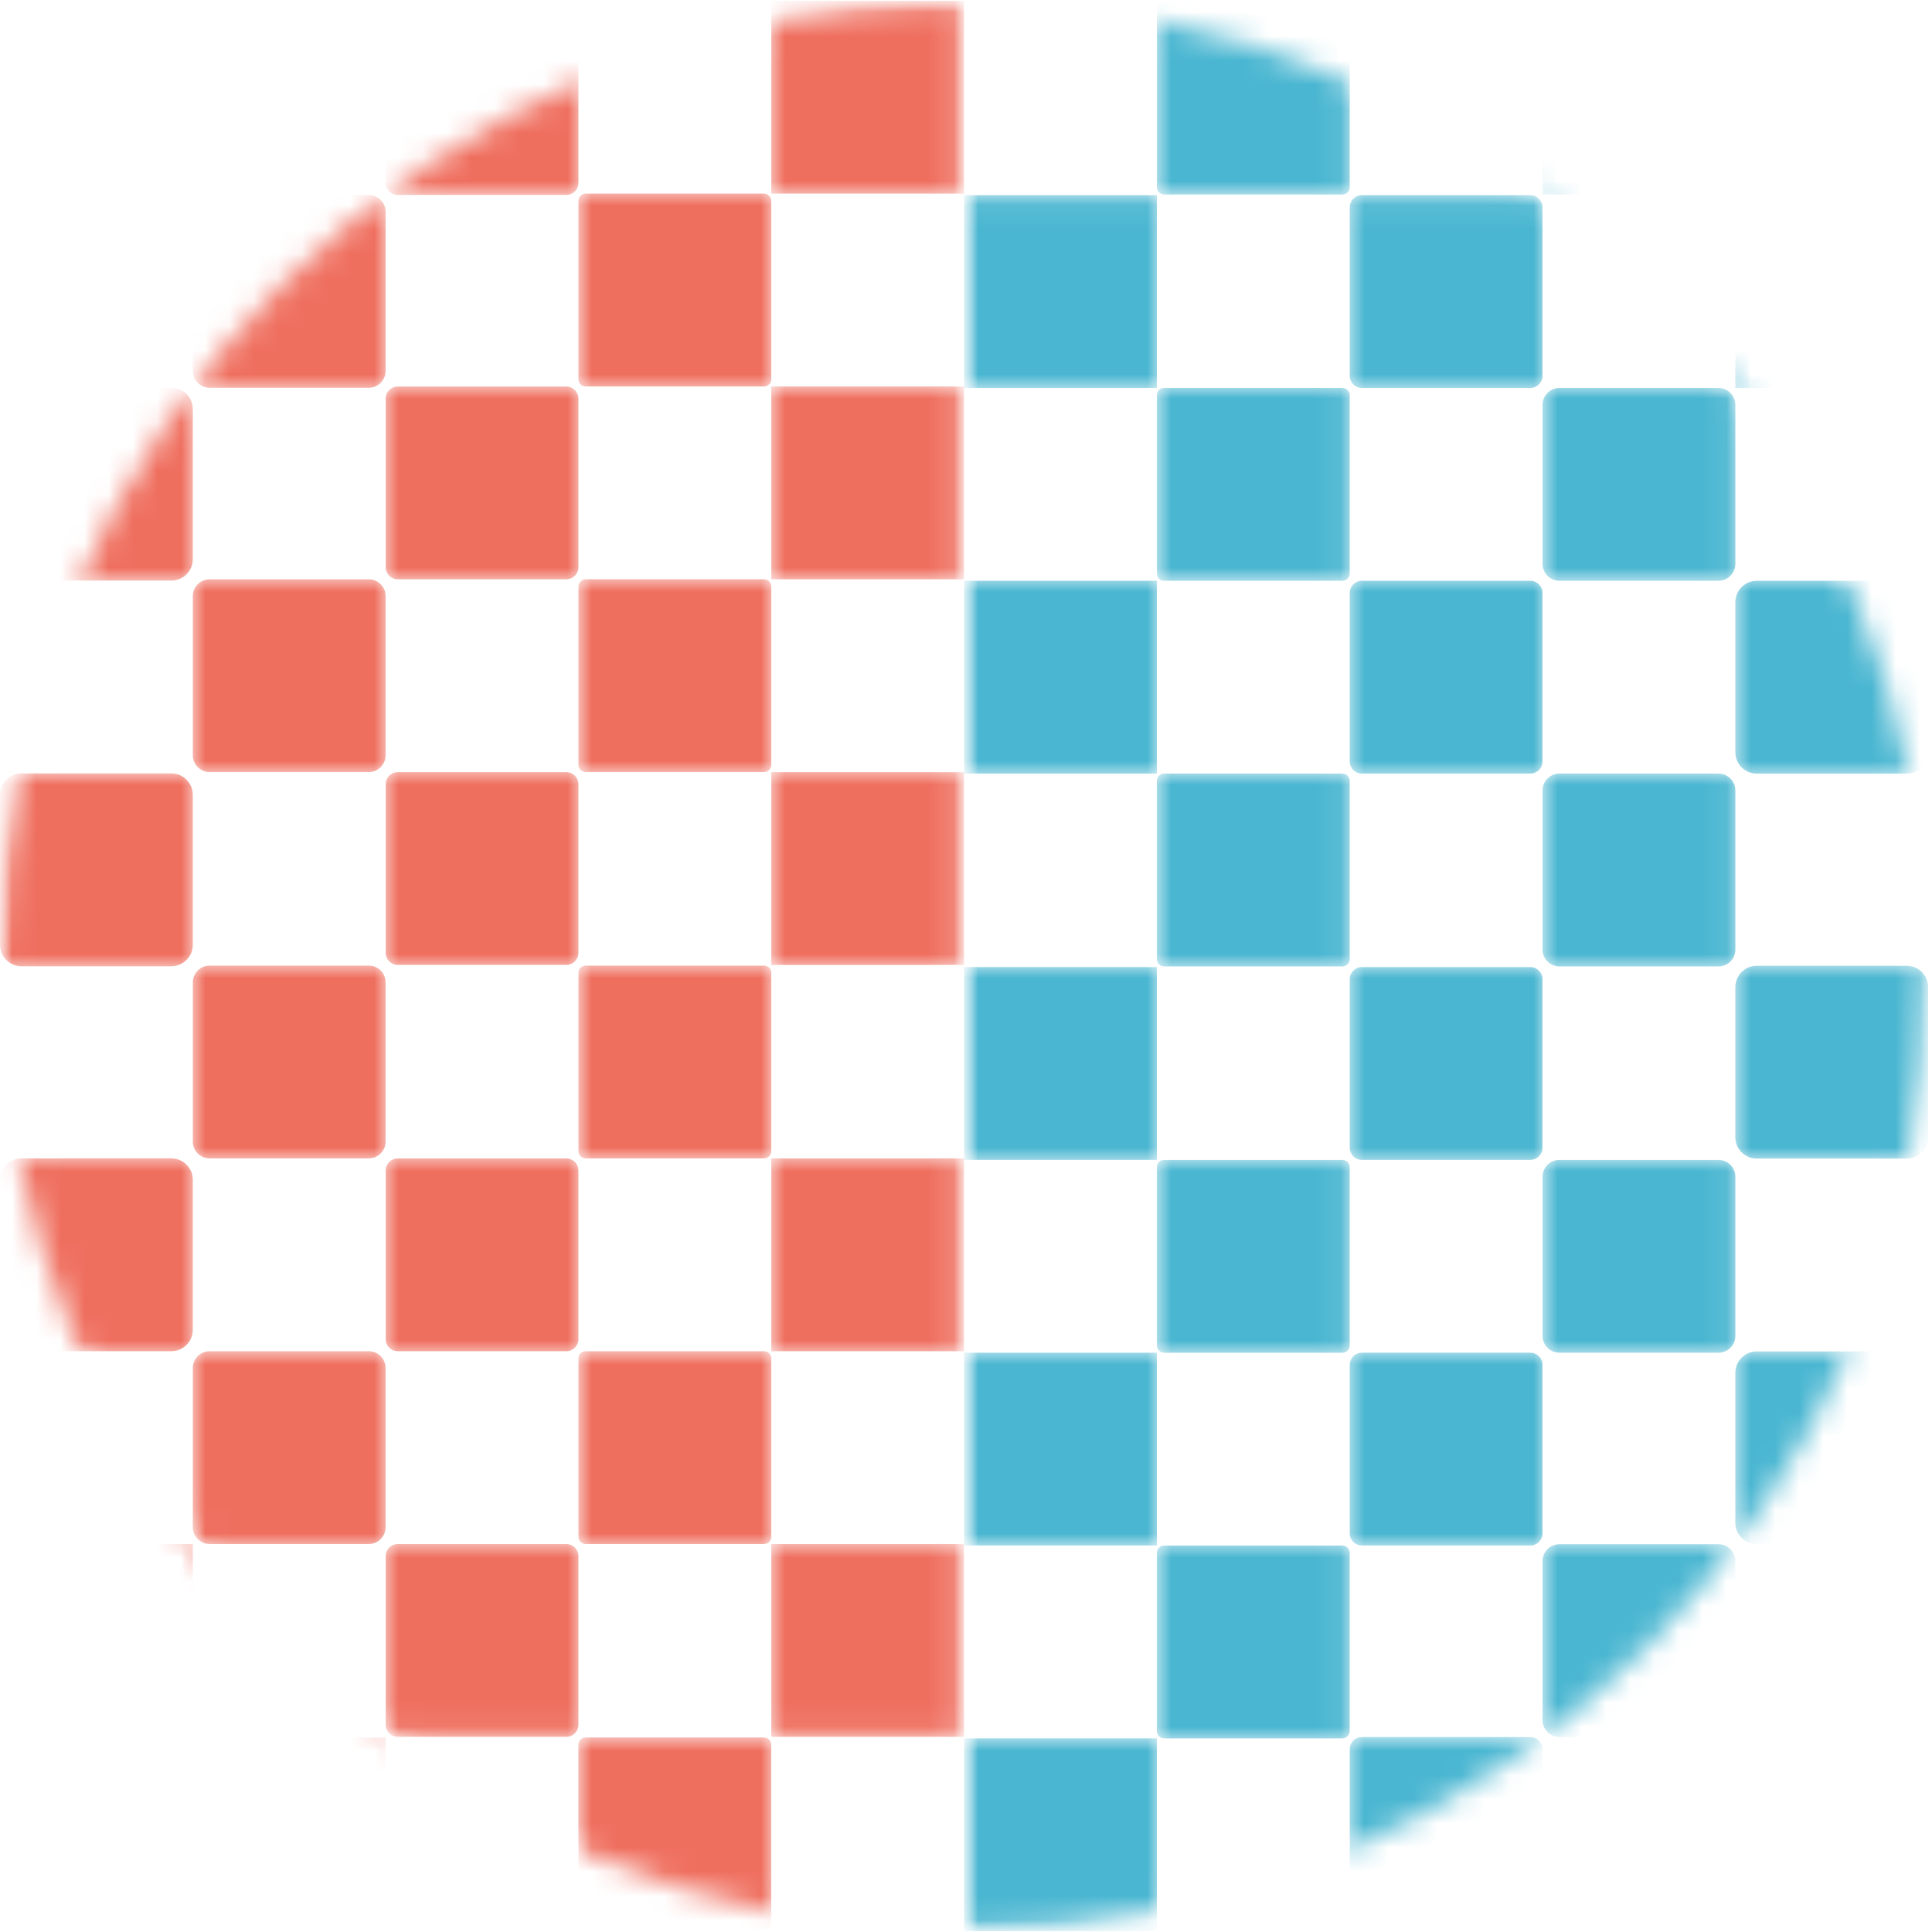 <svg width="80" height="80" viewBox="0 0 80 80" fill="none" xmlns="http://www.w3.org/2000/svg">
<mask id="mask0_492_529" style="mask-type:alpha" maskUnits="userSpaceOnUse" x="39" y="23" width="9" height="10">
<path d="M39.921 23.921H48V32.158H39.921V23.921Z" fill="white"/>
</mask>
<g mask="url(#mask0_492_529)">
<mask id="mask1_492_529" style="mask-type:alpha" maskUnits="userSpaceOnUse" x="39" y="0" width="41" height="80">
<path d="M39.921 79.911C61.969 79.911 79.842 62.039 79.842 39.99C79.842 17.942 61.969 0.07 39.921 0.07V79.911Z" fill="white"/>
</mask>
<g mask="url(#mask1_492_529)">
<path d="M39.921 24.049H47.905V32.033H39.921V24.049Z" fill="#4AB6D1"/>
</g>
</g>
<mask id="mask2_492_529" style="mask-type:alpha" maskUnits="userSpaceOnUse" x="39" y="8" width="9" height="9">
<path d="M39.921 8.079H48V16.158H39.921V8.079Z" fill="white"/>
</mask>
<g mask="url(#mask2_492_529)">
<mask id="mask3_492_529" style="mask-type:alpha" maskUnits="userSpaceOnUse" x="39" y="0" width="41" height="80">
<path d="M39.921 79.911C61.969 79.911 79.842 62.039 79.842 39.99C79.842 17.942 61.969 0.07 39.921 0.07V79.911Z" fill="white"/>
</mask>
<g mask="url(#mask3_492_529)">
<path d="M39.921 8.081H47.905V16.065H39.921V8.081Z" fill="#4AB6D1"/>
</g>
</g>
<mask id="mask4_492_529" style="mask-type:alpha" maskUnits="userSpaceOnUse" x="47" y="0" width="9" height="9">
<path d="M47.842 0H55.921V8.079H47.842V0Z" fill="white"/>
</mask>
<g mask="url(#mask4_492_529)">
<mask id="mask5_492_529" style="mask-type:alpha" maskUnits="userSpaceOnUse" x="39" y="0" width="41" height="80">
<path d="M39.921 79.911C61.969 79.911 79.842 62.039 79.842 39.99C79.842 17.942 61.969 0.07 39.921 0.07V79.911Z" fill="white"/>
</mask>
<g mask="url(#mask5_492_529)">
<path d="M55.587 0.069H48.207C48.04 0.069 47.905 0.205 47.905 0.372V7.752C47.905 7.919 48.04 8.055 48.208 8.055H55.588C55.755 8.055 55.89 7.92 55.89 7.752V0.372C55.89 0.205 55.755 0.069 55.587 0.069H55.587Z" fill="#4AB6D1"/>
</g>
</g>
<mask id="mask6_492_529" style="mask-type:alpha" maskUnits="userSpaceOnUse" x="47" y="16" width="9" height="9">
<path d="M47.842 16H55.921V24.079H47.842V16Z" fill="white"/>
</mask>
<g mask="url(#mask6_492_529)">
<mask id="mask7_492_529" style="mask-type:alpha" maskUnits="userSpaceOnUse" x="39" y="0" width="41" height="80">
<path d="M39.921 79.911C61.969 79.911 79.842 62.039 79.842 39.99C79.842 17.942 61.969 0.07 39.921 0.07V79.911Z" fill="white"/>
</mask>
<g mask="url(#mask7_492_529)">
<path d="M55.586 16.065H48.206C48.039 16.065 47.903 16.2 47.903 16.368V23.747C47.903 23.915 48.038 24.05 48.206 24.05H55.586C55.753 24.05 55.889 23.915 55.889 23.747V16.368C55.889 16.2 55.754 16.065 55.586 16.065Z" fill="#4AB6D1"/>
</g>
</g>
<mask id="mask8_492_529" style="mask-type:alpha" maskUnits="userSpaceOnUse" x="39" y="55" width="9" height="9">
<path d="M39.921 55.921H48V64H39.921V55.921Z" fill="white"/>
</mask>
<g mask="url(#mask8_492_529)">
<mask id="mask9_492_529" style="mask-type:alpha" maskUnits="userSpaceOnUse" x="39" y="0" width="41" height="80">
<path d="M39.921 79.911C61.969 79.911 79.842 62.039 79.842 39.99C79.842 17.942 61.969 0.07 39.921 0.07V79.911Z" fill="white"/>
</mask>
<g mask="url(#mask9_492_529)">
<path d="M39.921 56.013H47.905V63.996H39.921V56.013Z" fill="#4AB6D1"/>
</g>
</g>
<mask id="mask10_492_529" style="mask-type:alpha" maskUnits="userSpaceOnUse" x="39" y="39" width="9" height="10">
<path d="M39.921 39.921H48V48.158H39.921V39.921Z" fill="white"/>
</mask>
<g mask="url(#mask10_492_529)">
<mask id="mask11_492_529" style="mask-type:alpha" maskUnits="userSpaceOnUse" x="39" y="0" width="41" height="80">
<path d="M39.921 79.911C61.969 79.911 79.842 62.039 79.842 39.99C79.842 17.942 61.969 0.07 39.921 0.07V79.911Z" fill="white"/>
</mask>
<g mask="url(#mask11_492_529)">
<path d="M39.921 40.044H47.905V48.028H39.921V40.044Z" fill="#4AB6D1"/>
</g>
</g>
<mask id="mask12_492_529" style="mask-type:alpha" maskUnits="userSpaceOnUse" x="47" y="32" width="9" height="9">
<path d="M47.842 32H55.921V40.079H47.842V32Z" fill="white"/>
</mask>
<g mask="url(#mask12_492_529)">
<mask id="mask13_492_529" style="mask-type:alpha" maskUnits="userSpaceOnUse" x="39" y="0" width="41" height="80">
<path d="M39.921 79.911C61.969 79.911 79.842 62.039 79.842 39.99C79.842 17.942 61.969 0.07 39.921 0.07V79.911Z" fill="white"/>
</mask>
<g mask="url(#mask13_492_529)">
<path d="M55.586 32.033H48.206C48.039 32.033 47.903 32.168 47.903 32.336V39.716C47.903 39.883 48.038 40.018 48.206 40.018H55.586C55.753 40.018 55.889 39.884 55.889 39.716V32.336C55.889 32.168 55.754 32.033 55.586 32.033Z" fill="#4AB6D1"/>
</g>
</g>
<mask id="mask14_492_529" style="mask-type:alpha" maskUnits="userSpaceOnUse" x="47" y="48" width="9" height="9">
<path d="M47.842 48H55.921V56.079H47.842V48Z" fill="white"/>
</mask>
<g mask="url(#mask14_492_529)">
<mask id="mask15_492_529" style="mask-type:alpha" maskUnits="userSpaceOnUse" x="39" y="0" width="41" height="80">
<path d="M39.921 79.911C61.969 79.911 79.842 62.039 79.842 39.99C79.842 17.942 61.969 0.07 39.921 0.07V79.911Z" fill="white"/>
</mask>
<g mask="url(#mask15_492_529)">
<path d="M55.586 48.029H48.206C48.039 48.029 47.903 48.163 47.903 48.331V55.711C47.903 55.878 48.038 56.014 48.206 56.014H55.586C55.753 56.014 55.889 55.879 55.889 55.711V48.331C55.889 48.163 55.754 48.029 55.586 48.029Z" fill="#4AB6D1"/>
</g>
</g>
<mask id="mask16_492_529" style="mask-type:alpha" maskUnits="userSpaceOnUse" x="39" y="71" width="9" height="9">
<path d="M39.921 71.921H48V80H39.921V71.921Z" fill="white"/>
</mask>
<g mask="url(#mask16_492_529)">
<mask id="mask17_492_529" style="mask-type:alpha" maskUnits="userSpaceOnUse" x="39" y="0" width="41" height="80">
<path d="M39.921 79.911C61.969 79.911 79.842 62.039 79.842 39.99C79.842 17.942 61.969 0.07 39.921 0.07V79.911Z" fill="white"/>
</mask>
<g mask="url(#mask17_492_529)">
<path d="M39.921 71.981H47.905V79.965H39.921V71.981Z" fill="#4AB6D1"/>
</g>
</g>
<mask id="mask18_492_529" style="mask-type:alpha" maskUnits="userSpaceOnUse" x="47" y="63" width="9" height="10">
<path d="M47.842 63.842H55.921V72.079H47.842V63.842Z" fill="white"/>
</mask>
<g mask="url(#mask18_492_529)">
<mask id="mask19_492_529" style="mask-type:alpha" maskUnits="userSpaceOnUse" x="39" y="0" width="41" height="80">
<path d="M39.921 79.911C61.969 79.911 79.842 62.039 79.842 39.99C79.842 17.942 61.969 0.07 39.921 0.07V79.911Z" fill="white"/>
</mask>
<g mask="url(#mask19_492_529)">
<path d="M55.586 63.997H48.206C48.039 63.997 47.903 64.132 47.903 64.299V71.679C47.903 71.847 48.038 71.982 48.206 71.982H55.586C55.753 71.982 55.889 71.847 55.889 71.679V64.299C55.889 64.132 55.754 63.997 55.586 63.997Z" fill="#4AB6D1"/>
</g>
</g>
<mask id="mask20_492_529" style="mask-type:alpha" maskUnits="userSpaceOnUse" x="55" y="23" width="9" height="10">
<path d="M55.762 23.921H63.999V32.158H55.762V23.921Z" fill="white"/>
</mask>
<g mask="url(#mask20_492_529)">
<mask id="mask21_492_529" style="mask-type:alpha" maskUnits="userSpaceOnUse" x="39" y="0" width="41" height="80">
<path d="M39.92 79.911C61.968 79.911 79.841 62.039 79.841 39.99C79.841 17.942 61.968 0.07 39.92 0.07V79.911Z" fill="white"/>
</mask>
<g mask="url(#mask21_492_529)">
<path d="M63.37 24.049H56.391C56.113 24.049 55.889 24.274 55.889 24.551V31.53C55.889 31.808 56.114 32.032 56.391 32.032H63.37C63.647 32.032 63.871 31.807 63.871 31.53V24.551C63.871 24.274 63.646 24.049 63.37 24.049Z" fill="#4AB6D1"/>
</g>
</g>
<mask id="mask22_492_529" style="mask-type:alpha" maskUnits="userSpaceOnUse" x="55" y="8" width="9" height="9">
<path d="M55.762 8.079H63.999V16.158H55.762V8.079Z" fill="white"/>
</mask>
<g mask="url(#mask22_492_529)">
<mask id="mask23_492_529" style="mask-type:alpha" maskUnits="userSpaceOnUse" x="39" y="0" width="41" height="80">
<path d="M39.92 79.911C61.968 79.911 79.841 62.039 79.841 39.99C79.841 17.942 61.968 0.07 39.92 0.07V79.911Z" fill="white"/>
</mask>
<g mask="url(#mask23_492_529)">
<path d="M63.37 8.081H56.391C56.113 8.081 55.889 8.306 55.889 8.583V15.562C55.889 15.84 56.114 16.064 56.391 16.064H63.37C63.647 16.064 63.871 15.839 63.871 15.562V8.583C63.871 8.305 63.646 8.081 63.37 8.081Z" fill="#4AB6D1"/>
</g>
</g>
<mask id="mask24_492_529" style="mask-type:alpha" maskUnits="userSpaceOnUse" x="63" y="16" width="9" height="9">
<path d="M63.842 16H71.921V24.079H63.842V16Z" fill="white"/>
</mask>
<g mask="url(#mask24_492_529)">
<mask id="mask25_492_529" style="mask-type:alpha" maskUnits="userSpaceOnUse" x="39" y="0" width="41" height="80">
<path d="M39.921 79.911C61.969 79.911 79.842 62.039 79.842 39.99C79.842 17.942 61.969 0.07 39.921 0.07V79.911Z" fill="white"/>
</mask>
<g mask="url(#mask25_492_529)">
<path d="M71.158 16.065H64.572C64.186 16.065 63.873 16.378 63.873 16.764V23.35C63.873 23.736 64.186 24.049 64.572 24.049H71.158C71.544 24.049 71.858 23.736 71.858 23.35V16.764C71.858 16.378 71.544 16.065 71.158 16.065Z" fill="#4AB6D1"/>
</g>
</g>
<mask id="mask26_492_529" style="mask-type:alpha" maskUnits="userSpaceOnUse" x="71" y="23" width="9" height="10">
<path d="M71.762 23.921H79.841V32.158H71.762V23.921Z" fill="white"/>
</mask>
<g mask="url(#mask26_492_529)">
<mask id="mask27_492_529" style="mask-type:alpha" maskUnits="userSpaceOnUse" x="39" y="0" width="41" height="80">
<path d="M39.92 79.911C61.968 79.911 79.841 62.039 79.841 39.99C79.841 17.942 61.968 0.07 39.92 0.07V79.911Z" fill="white"/>
</mask>
<g mask="url(#mask27_492_529)">
<path d="M78.954 24.049H72.744C72.254 24.049 71.856 24.446 71.856 24.936V31.146C71.856 31.636 72.254 32.034 72.744 32.034H78.954C79.443 32.034 79.841 31.636 79.841 31.146V24.936C79.841 24.446 79.444 24.049 78.954 24.049V24.049Z" fill="#4AB6D1"/>
</g>
</g>
<mask id="mask28_492_529" style="mask-type:alpha" maskUnits="userSpaceOnUse" x="71" y="8" width="9" height="9">
<path d="M71.762 8.079H79.841V16.158H71.762V8.079Z" fill="white"/>
</mask>
<g mask="url(#mask28_492_529)">
<mask id="mask29_492_529" style="mask-type:alpha" maskUnits="userSpaceOnUse" x="39" y="0" width="41" height="80">
<path d="M39.92 79.911C61.968 79.911 79.841 62.039 79.841 39.99C79.841 17.942 61.968 0.07 39.92 0.07V79.911Z" fill="white"/>
</mask>
<g mask="url(#mask29_492_529)">
<path d="M71.856 8.081H79.84V16.065H71.856V8.081Z" fill="#4AB6D1"/>
</g>
</g>
<mask id="mask30_492_529" style="mask-type:alpha" maskUnits="userSpaceOnUse" x="63" y="0" width="9" height="9">
<path d="M63.842 0H71.921V8.079H63.842V0Z" fill="white"/>
</mask>
<g mask="url(#mask30_492_529)">
<mask id="mask31_492_529" style="mask-type:alpha" maskUnits="userSpaceOnUse" x="39" y="0" width="41" height="80">
<path d="M39.921 79.911C61.969 79.911 79.842 62.039 79.842 39.99C79.842 17.942 61.969 0.07 39.921 0.07V79.911Z" fill="white"/>
</mask>
<g mask="url(#mask31_492_529)">
<path d="M63.873 0.069H71.857V8.053H63.873V0.069Z" fill="#4AB6D1"/>
</g>
</g>
<mask id="mask32_492_529" style="mask-type:alpha" maskUnits="userSpaceOnUse" x="55" y="55" width="9" height="9">
<path d="M55.762 55.921H63.999V64H55.762V55.921Z" fill="white"/>
</mask>
<g mask="url(#mask32_492_529)">
<mask id="mask33_492_529" style="mask-type:alpha" maskUnits="userSpaceOnUse" x="39" y="0" width="41" height="80">
<path d="M39.92 79.911C61.968 79.911 79.841 62.039 79.841 39.99C79.841 17.942 61.968 0.07 39.92 0.07V79.911Z" fill="white"/>
</mask>
<g mask="url(#mask33_492_529)">
<path d="M63.37 56.013H56.391C56.113 56.013 55.889 56.238 55.889 56.514V63.494C55.889 63.771 56.114 63.995 56.391 63.995H63.37C63.647 63.995 63.871 63.77 63.871 63.494V56.514C63.871 56.238 63.646 56.013 63.37 56.013Z" fill="#4AB6D1"/>
</g>
</g>
<mask id="mask34_492_529" style="mask-type:alpha" maskUnits="userSpaceOnUse" x="55" y="39" width="9" height="10">
<path d="M55.762 39.921H63.999V48.158H55.762V39.921Z" fill="white"/>
</mask>
<g mask="url(#mask34_492_529)">
<mask id="mask35_492_529" style="mask-type:alpha" maskUnits="userSpaceOnUse" x="39" y="0" width="41" height="80">
<path d="M39.92 79.911C61.968 79.911 79.841 62.039 79.841 39.99C79.841 17.942 61.968 0.07 39.92 0.07V79.911Z" fill="white"/>
</mask>
<g mask="url(#mask35_492_529)">
<path d="M63.37 40.044H56.391C56.113 40.044 55.889 40.27 55.889 40.546V47.525C55.889 47.803 56.114 48.027 56.391 48.027H63.37C63.647 48.027 63.871 47.802 63.871 47.525V40.546C63.871 40.27 63.646 40.044 63.37 40.044Z" fill="#4AB6D1"/>
</g>
</g>
<mask id="mask36_492_529" style="mask-type:alpha" maskUnits="userSpaceOnUse" x="63" y="32" width="9" height="9">
<path d="M63.842 32H71.921V40.079H63.842V32Z" fill="white"/>
</mask>
<g mask="url(#mask36_492_529)">
<mask id="mask37_492_529" style="mask-type:alpha" maskUnits="userSpaceOnUse" x="39" y="0" width="41" height="80">
<path d="M39.921 79.911C61.969 79.911 79.842 62.039 79.842 39.99C79.842 17.942 61.969 0.07 39.921 0.07V79.911Z" fill="white"/>
</mask>
<g mask="url(#mask37_492_529)">
<path d="M71.158 32.033H64.572C64.186 32.033 63.873 32.346 63.873 32.733V39.319C63.873 39.705 64.186 40.018 64.572 40.018H71.158C71.544 40.018 71.858 39.705 71.858 39.319V32.733C71.858 32.345 71.544 32.033 71.158 32.033Z" fill="#4AB6D1"/>
</g>
</g>
<mask id="mask38_492_529" style="mask-type:alpha" maskUnits="userSpaceOnUse" x="63" y="48" width="9" height="9">
<path d="M63.842 48H71.921V56.079H63.842V48Z" fill="white"/>
</mask>
<g mask="url(#mask38_492_529)">
<mask id="mask39_492_529" style="mask-type:alpha" maskUnits="userSpaceOnUse" x="39" y="0" width="41" height="80">
<path d="M39.921 79.911C61.969 79.911 79.842 62.039 79.842 39.99C79.842 17.942 61.969 0.07 39.921 0.07V79.911Z" fill="white"/>
</mask>
<g mask="url(#mask39_492_529)">
<path d="M71.158 48.029H64.572C64.186 48.029 63.873 48.342 63.873 48.728V55.314C63.873 55.7 64.186 56.013 64.572 56.013H71.158C71.544 56.013 71.858 55.7 71.858 55.314V48.728C71.858 48.342 71.544 48.029 71.158 48.029Z" fill="#4AB6D1"/>
</g>
</g>
<mask id="mask40_492_529" style="mask-type:alpha" maskUnits="userSpaceOnUse" x="55" y="71" width="9" height="9">
<path d="M55.762 71.921H63.999V80H55.762V71.921Z" fill="white"/>
</mask>
<g mask="url(#mask40_492_529)">
<mask id="mask41_492_529" style="mask-type:alpha" maskUnits="userSpaceOnUse" x="39" y="0" width="41" height="80">
<path d="M39.92 79.911C61.968 79.911 79.841 62.039 79.841 39.99C79.841 17.942 61.968 0.07 39.92 0.07V79.911Z" fill="white"/>
</mask>
<g mask="url(#mask41_492_529)">
<path d="M63.37 71.927H56.391C56.113 71.927 55.889 72.152 55.889 72.429V79.408C55.889 79.686 56.114 79.91 56.391 79.91H63.37C63.647 79.91 63.871 79.685 63.871 79.408V72.429C63.871 72.153 63.646 71.927 63.37 71.927Z" fill="#4AB6D1"/>
</g>
</g>
<mask id="mask42_492_529" style="mask-type:alpha" maskUnits="userSpaceOnUse" x="63" y="63" width="9" height="10">
<path d="M63.842 63.842H71.921V72.079H63.842V63.842Z" fill="white"/>
</mask>
<g mask="url(#mask42_492_529)">
<mask id="mask43_492_529" style="mask-type:alpha" maskUnits="userSpaceOnUse" x="39" y="0" width="41" height="80">
<path d="M39.921 79.911C61.969 79.911 79.842 62.039 79.842 39.99C79.842 17.942 61.969 0.07 39.921 0.07V79.911Z" fill="white"/>
</mask>
<g mask="url(#mask43_492_529)">
<path d="M71.158 63.943H64.572C64.186 63.943 63.873 64.256 63.873 64.642V71.228C63.873 71.614 64.186 71.927 64.572 71.927H71.158C71.544 71.927 71.858 71.614 71.858 71.228V64.642C71.858 64.256 71.544 63.943 71.158 63.943Z" fill="#4AB6D1"/>
</g>
</g>
<mask id="mask44_492_529" style="mask-type:alpha" maskUnits="userSpaceOnUse" x="71" y="8" width="9" height="9">
<path d="M71.762 8.079H79.841V16.158H71.762V8.079Z" fill="white"/>
</mask>
<g mask="url(#mask44_492_529)">
<mask id="mask45_492_529" style="mask-type:alpha" maskUnits="userSpaceOnUse" x="39" y="0" width="41" height="80">
<path d="M39.92 79.911C61.968 79.911 79.841 62.039 79.841 39.99C79.841 17.942 61.968 0.07 39.92 0.07V79.911Z" fill="white"/>
</mask>
<g mask="url(#mask45_492_529)">
<path d="M71.856 8.081H79.84V16.065H71.856V8.081Z" fill="#4AB6D1"/>
</g>
</g>
<mask id="mask46_492_529" style="mask-type:alpha" maskUnits="userSpaceOnUse" x="71" y="55" width="9" height="9">
<path d="M71.762 55.921H79.841V64H71.762V55.921Z" fill="white"/>
</mask>
<g mask="url(#mask46_492_529)">
<mask id="mask47_492_529" style="mask-type:alpha" maskUnits="userSpaceOnUse" x="39" y="0" width="41" height="80">
<path d="M39.92 79.911C61.968 79.911 79.841 62.039 79.841 39.99C79.841 17.942 61.968 0.07 39.92 0.07V79.911Z" fill="white"/>
</mask>
<g mask="url(#mask47_492_529)">
<path d="M78.954 55.959H72.744C72.254 55.959 71.856 56.356 71.856 56.846V63.056C71.856 63.545 72.254 63.943 72.744 63.943H78.954C79.443 63.943 79.841 63.546 79.841 63.056V56.846C79.841 56.356 79.444 55.959 78.954 55.959Z" fill="#4AB6D1"/>
</g>
</g>
<mask id="mask48_492_529" style="mask-type:alpha" maskUnits="userSpaceOnUse" x="71" y="39" width="9" height="9">
<path d="M71.762 39.921H79.841V48H71.762V39.921Z" fill="white"/>
</mask>
<g mask="url(#mask48_492_529)">
<mask id="mask49_492_529" style="mask-type:alpha" maskUnits="userSpaceOnUse" x="39" y="0" width="41" height="80">
<path d="M39.92 79.911C61.968 79.911 79.841 62.039 79.841 39.99C79.841 17.942 61.968 0.07 39.92 0.07V79.911Z" fill="white"/>
</mask>
<g mask="url(#mask49_492_529)">
<path d="M78.954 39.99H72.744C72.254 39.99 71.856 40.388 71.856 40.878V47.088C71.856 47.577 72.254 47.975 72.744 47.975H78.954C79.443 47.975 79.841 47.578 79.841 47.088V40.878C79.841 40.388 79.444 39.99 78.954 39.99Z" fill="#4AB6D1"/>
</g>
</g>
<mask id="mask50_492_529" style="mask-type:alpha" maskUnits="userSpaceOnUse" x="71" y="71" width="9" height="9">
<path d="M71.762 71.921H79.841V80H71.762V71.921Z" fill="white"/>
</mask>
<g mask="url(#mask50_492_529)">
<mask id="mask51_492_529" style="mask-type:alpha" maskUnits="userSpaceOnUse" x="39" y="0" width="41" height="80">
<path d="M39.92 79.911C61.968 79.911 79.841 62.039 79.841 39.99C79.841 17.942 61.968 0.07 39.92 0.07V79.911Z" fill="white"/>
</mask>
<g mask="url(#mask51_492_529)">
<path d="M71.856 71.981H79.84V79.965H71.856V71.981Z" fill="#4AB6D1"/>
</g>
</g>
<mask id="mask52_492_529" style="mask-type:alpha" maskUnits="userSpaceOnUse" x="31" y="47" width="9" height="10">
<path d="M39.92 56.079H31.841V47.842H39.92V56.079Z" fill="white"/>
</mask>
<g mask="url(#mask52_492_529)">
<mask id="mask53_492_529" style="mask-type:alpha" maskUnits="userSpaceOnUse" x="-1" y="0" width="41" height="80">
<path d="M39.92 0.089C17.872 0.089 -0.001 17.961 -0.001 40.01C-0.001 62.058 17.872 79.93 39.92 79.93L39.92 0.089Z" fill="white"/>
</mask>
<g mask="url(#mask53_492_529)">
<path d="M39.92 55.951H31.936V47.967H39.92V55.951Z" fill="#EF6F5F"/>
</g>
</g>
<mask id="mask54_492_529" style="mask-type:alpha" maskUnits="userSpaceOnUse" x="31" y="63" width="9" height="9">
<path d="M39.92 71.921H31.841V63.842H39.92V71.921Z" fill="white"/>
</mask>
<g mask="url(#mask54_492_529)">
<mask id="mask55_492_529" style="mask-type:alpha" maskUnits="userSpaceOnUse" x="-1" y="0" width="41" height="80">
<path d="M39.92 0.089C17.872 0.089 -0.001 17.961 -0.001 40.01C-0.001 62.058 17.872 79.93 39.92 79.93L39.92 0.089Z" fill="white"/>
</mask>
<g mask="url(#mask55_492_529)">
<path d="M39.92 71.919H31.936V63.935H39.92V71.919Z" fill="#EF6F5F"/>
</g>
</g>
<mask id="mask56_492_529" style="mask-type:alpha" maskUnits="userSpaceOnUse" x="23" y="71" width="9" height="9">
<path d="M31.999 80H23.92V71.921H31.999V80Z" fill="white"/>
</mask>
<g mask="url(#mask56_492_529)">
<mask id="mask57_492_529" style="mask-type:alpha" maskUnits="userSpaceOnUse" x="-1" y="0" width="41" height="80">
<path d="M39.92 0.089C17.872 0.089 -0.001 17.961 -0.001 40.01C-0.001 62.058 17.872 79.93 39.92 79.93L39.92 0.089Z" fill="white"/>
</mask>
<g mask="url(#mask57_492_529)">
<path d="M24.254 79.931H31.634C31.801 79.931 31.936 79.795 31.936 79.628V72.248C31.936 72.081 31.801 71.945 31.633 71.945H24.253C24.086 71.945 23.95 72.08 23.95 72.248V79.628C23.951 79.795 24.086 79.931 24.254 79.931H24.254Z" fill="#EF6F5F"/>
</g>
</g>
<mask id="mask58_492_529" style="mask-type:alpha" maskUnits="userSpaceOnUse" x="23" y="55" width="9" height="9">
<path d="M31.999 64H23.92V55.921H31.999V64Z" fill="white"/>
</mask>
<g mask="url(#mask58_492_529)">
<mask id="mask59_492_529" style="mask-type:alpha" maskUnits="userSpaceOnUse" x="-1" y="0" width="41" height="80">
<path d="M39.92 0.089C17.872 0.089 -0.001 17.961 -0.001 40.01C-0.001 62.058 17.872 79.93 39.92 79.93L39.92 0.089Z" fill="white"/>
</mask>
<g mask="url(#mask59_492_529)">
<path d="M24.255 63.935H31.635C31.802 63.935 31.938 63.8 31.938 63.633V56.252C31.938 56.085 31.803 55.95 31.635 55.95H24.255C24.088 55.95 23.952 56.085 23.952 56.252V63.633C23.952 63.8 24.087 63.935 24.255 63.935Z" fill="#EF6F5F"/>
</g>
</g>
<mask id="mask60_492_529" style="mask-type:alpha" maskUnits="userSpaceOnUse" x="31" y="16" width="9" height="9">
<path d="M39.92 24.079H31.841V16H39.92V24.079Z" fill="white"/>
</mask>
<g mask="url(#mask60_492_529)">
<mask id="mask61_492_529" style="mask-type:alpha" maskUnits="userSpaceOnUse" x="-1" y="0" width="41" height="80">
<path d="M39.92 0.089C17.872 0.089 -0.001 17.961 -0.001 40.01C-0.001 62.058 17.872 79.93 39.92 79.93L39.92 0.089Z" fill="white"/>
</mask>
<g mask="url(#mask61_492_529)">
<path d="M39.92 23.987H31.936V16.003H39.92V23.987Z" fill="#EF6F5F"/>
</g>
</g>
<mask id="mask62_492_529" style="mask-type:alpha" maskUnits="userSpaceOnUse" x="31" y="31" width="9" height="10">
<path d="M39.92 40.079H31.841V31.842H39.92V40.079Z" fill="white"/>
</mask>
<g mask="url(#mask62_492_529)">
<mask id="mask63_492_529" style="mask-type:alpha" maskUnits="userSpaceOnUse" x="-1" y="0" width="41" height="80">
<path d="M39.92 0.089C17.872 0.089 -0.001 17.961 -0.001 40.01C-0.001 62.058 17.872 79.93 39.92 79.93L39.92 0.089Z" fill="white"/>
</mask>
<g mask="url(#mask63_492_529)">
<path d="M39.92 39.956H31.936V31.972H39.92V39.956Z" fill="#EF6F5F"/>
</g>
</g>
<mask id="mask64_492_529" style="mask-type:alpha" maskUnits="userSpaceOnUse" x="23" y="39" width="9" height="9">
<path d="M31.999 48H23.92V39.921H31.999V48Z" fill="white"/>
</mask>
<g mask="url(#mask64_492_529)">
<mask id="mask65_492_529" style="mask-type:alpha" maskUnits="userSpaceOnUse" x="-1" y="0" width="41" height="80">
<path d="M39.92 0.089C17.872 0.089 -0.001 17.961 -0.001 40.01C-0.001 62.058 17.872 79.93 39.92 79.93L39.92 0.089Z" fill="white"/>
</mask>
<g mask="url(#mask65_492_529)">
<path d="M24.255 47.967H31.635C31.802 47.967 31.938 47.832 31.938 47.664V40.284C31.938 40.117 31.803 39.982 31.635 39.982H24.255C24.088 39.982 23.952 40.117 23.952 40.284V47.664C23.952 47.832 24.087 47.967 24.255 47.967Z" fill="#EF6F5F"/>
</g>
</g>
<mask id="mask66_492_529" style="mask-type:alpha" maskUnits="userSpaceOnUse" x="23" y="23" width="9" height="9">
<path d="M31.999 32H23.92V23.921H31.999V32Z" fill="white"/>
</mask>
<g mask="url(#mask66_492_529)">
<mask id="mask67_492_529" style="mask-type:alpha" maskUnits="userSpaceOnUse" x="-1" y="0" width="41" height="80">
<path d="M39.92 0.089C17.872 0.089 -0.001 17.961 -0.001 40.01C-0.001 62.058 17.872 79.93 39.92 79.93L39.92 0.089Z" fill="white"/>
</mask>
<g mask="url(#mask67_492_529)">
<path d="M24.255 31.971H31.635C31.802 31.971 31.938 31.837 31.938 31.669V24.289C31.938 24.122 31.803 23.986 31.635 23.986H24.255C24.088 23.986 23.952 24.121 23.952 24.289V31.669C23.952 31.837 24.087 31.971 24.255 31.971Z" fill="#EF6F5F"/>
</g>
</g>
<mask id="mask68_492_529" style="mask-type:alpha" maskUnits="userSpaceOnUse" x="31" y="0" width="9" height="9">
<path d="M39.92 8.079H31.841V1.58399e-05H39.92V8.079Z" fill="white"/>
</mask>
<g mask="url(#mask68_492_529)">
<mask id="mask69_492_529" style="mask-type:alpha" maskUnits="userSpaceOnUse" x="-1" y="0" width="41" height="80">
<path d="M39.92 0.089C17.872 0.089 -0.001 17.961 -0.001 40.01C-0.001 62.058 17.872 79.93 39.92 79.93L39.92 0.089Z" fill="white"/>
</mask>
<g mask="url(#mask69_492_529)">
<path d="M39.92 8.019H31.936V0.035H39.92V8.019Z" fill="#EF6F5F"/>
</g>
</g>
<mask id="mask70_492_529" style="mask-type:alpha" maskUnits="userSpaceOnUse" x="23" y="7" width="9" height="10">
<path d="M31.999 16.158H23.92V7.921H31.999V16.158Z" fill="white"/>
</mask>
<g mask="url(#mask70_492_529)">
<mask id="mask71_492_529" style="mask-type:alpha" maskUnits="userSpaceOnUse" x="-1" y="0" width="41" height="80">
<path d="M39.92 0.089C17.872 0.089 -0.001 17.961 -0.001 40.01C-0.001 62.058 17.872 79.93 39.92 79.93L39.92 0.089Z" fill="white"/>
</mask>
<g mask="url(#mask71_492_529)">
<path d="M24.255 16.003H31.635C31.802 16.003 31.938 15.868 31.938 15.701V8.321C31.938 8.154 31.803 8.018 31.635 8.018H24.255C24.088 8.018 23.952 8.153 23.952 8.321V15.701C23.952 15.868 24.087 16.003 24.255 16.003Z" fill="#EF6F5F"/>
</g>
</g>
<mask id="mask72_492_529" style="mask-type:alpha" maskUnits="userSpaceOnUse" x="15" y="47" width="10" height="10">
<path d="M24.079 56.079H15.841V47.842H24.079V56.079Z" fill="white"/>
</mask>
<g mask="url(#mask72_492_529)">
<mask id="mask73_492_529" style="mask-type:alpha" maskUnits="userSpaceOnUse" x="0" y="0" width="40" height="80">
<path d="M39.921 0.089C17.873 0.089 0 17.961 0 40.01C0 62.058 17.873 79.93 39.921 79.93L39.921 0.089Z" fill="white"/>
</mask>
<g mask="url(#mask73_492_529)">
<path d="M16.471 55.951H23.45C23.728 55.951 23.952 55.726 23.952 55.449V48.47C23.952 48.192 23.727 47.968 23.45 47.968H16.471C16.193 47.968 15.969 48.193 15.969 48.47V55.449C15.969 55.726 16.195 55.951 16.471 55.951Z" fill="#EF6F5F"/>
</g>
</g>
<mask id="mask74_492_529" style="mask-type:alpha" maskUnits="userSpaceOnUse" x="15" y="63" width="10" height="9">
<path d="M24.079 71.921H15.841V63.842H24.079V71.921Z" fill="white"/>
</mask>
<g mask="url(#mask74_492_529)">
<mask id="mask75_492_529" style="mask-type:alpha" maskUnits="userSpaceOnUse" x="0" y="0" width="40" height="80">
<path d="M39.921 0.089C17.873 0.089 0 17.961 0 40.01C0 62.058 17.873 79.93 39.921 79.93L39.921 0.089Z" fill="white"/>
</mask>
<g mask="url(#mask75_492_529)">
<path d="M16.471 71.919H23.45C23.728 71.919 23.952 71.694 23.952 71.417V64.438C23.952 64.16 23.727 63.936 23.45 63.936H16.471C16.193 63.936 15.969 64.161 15.969 64.438V71.417C15.969 71.695 16.195 71.919 16.471 71.919Z" fill="#EF6F5F"/>
</g>
</g>
<mask id="mask76_492_529" style="mask-type:alpha" maskUnits="userSpaceOnUse" x="7" y="55" width="9" height="9">
<path d="M15.999 64H7.92V55.921H15.999V64Z" fill="white"/>
</mask>
<g mask="url(#mask76_492_529)">
<mask id="mask77_492_529" style="mask-type:alpha" maskUnits="userSpaceOnUse" x="-1" y="0" width="41" height="80">
<path d="M39.92 0.089C17.872 0.089 -0.001 17.961 -0.001 40.01C-0.001 62.058 17.872 79.93 39.92 79.93L39.92 0.089Z" fill="white"/>
</mask>
<g mask="url(#mask77_492_529)">
<path d="M8.683 63.935H15.268C15.655 63.935 15.968 63.622 15.968 63.236V56.65C15.968 56.264 15.655 55.951 15.268 55.951H8.683C8.296 55.951 7.983 56.264 7.983 56.65V63.236C7.983 63.623 8.296 63.935 8.683 63.935Z" fill="#EF6F5F"/>
</g>
</g>
<mask id="mask78_492_529" style="mask-type:alpha" maskUnits="userSpaceOnUse" x="0" y="47" width="9" height="10">
<path d="M8.079 56.079H-0V47.842H8.079V56.079Z" fill="white"/>
</mask>
<g mask="url(#mask78_492_529)">
<mask id="mask79_492_529" style="mask-type:alpha" maskUnits="userSpaceOnUse" x="0" y="0" width="40" height="80">
<path d="M39.921 0.089C17.873 0.089 0 17.961 0 40.01C0 62.058 17.873 79.93 39.921 79.93L39.921 0.089Z" fill="white"/>
</mask>
<g mask="url(#mask79_492_529)">
<path d="M0.887 55.951H7.097C7.586 55.951 7.984 55.554 7.984 55.063V48.854C7.984 48.364 7.587 47.966 7.097 47.966H0.887C0.398 47.966 -0 48.364 -0 48.854V55.063C-0 55.554 0.397 55.951 0.887 55.951V55.951Z" fill="#EF6F5F"/>
</g>
</g>
<mask id="mask80_492_529" style="mask-type:alpha" maskUnits="userSpaceOnUse" x="0" y="63" width="9" height="9">
<path d="M8.079 71.921H-0V63.842H8.079V71.921Z" fill="white"/>
</mask>
<g mask="url(#mask80_492_529)">
<mask id="mask81_492_529" style="mask-type:alpha" maskUnits="userSpaceOnUse" x="0" y="0" width="40" height="80">
<path d="M39.921 0.089C17.873 0.089 0 17.961 0 40.01C0 62.058 17.873 79.93 39.921 79.93L39.921 0.089Z" fill="white"/>
</mask>
<g mask="url(#mask81_492_529)">
<path d="M7.984 71.919H0.001V63.935H7.984V71.919Z" fill="#EF6F5F"/>
</g>
</g>
<mask id="mask82_492_529" style="mask-type:alpha" maskUnits="userSpaceOnUse" x="7" y="71" width="9" height="9">
<path d="M15.999 80H7.92V71.921H15.999V80Z" fill="white"/>
</mask>
<g mask="url(#mask82_492_529)">
<mask id="mask83_492_529" style="mask-type:alpha" maskUnits="userSpaceOnUse" x="-1" y="0" width="41" height="80">
<path d="M39.92 0.089C17.872 0.089 -0.001 17.961 -0.001 40.01C-0.001 62.058 17.872 79.93 39.92 79.93L39.92 0.089Z" fill="white"/>
</mask>
<g mask="url(#mask83_492_529)">
<path d="M15.968 79.931H7.984V71.947H15.968V79.931Z" fill="#EF6F5F"/>
</g>
</g>
<mask id="mask84_492_529" style="mask-type:alpha" maskUnits="userSpaceOnUse" x="15" y="16" width="10" height="9">
<path d="M24.079 24.079H15.841V16H24.079V24.079Z" fill="white"/>
</mask>
<g mask="url(#mask84_492_529)">
<mask id="mask85_492_529" style="mask-type:alpha" maskUnits="userSpaceOnUse" x="0" y="0" width="40" height="80">
<path d="M39.921 0.089C17.873 0.089 0 17.961 0 40.01C0 62.058 17.873 79.93 39.921 79.93L39.921 0.089Z" fill="white"/>
</mask>
<g mask="url(#mask85_492_529)">
<path d="M16.471 23.987H23.45C23.728 23.987 23.952 23.762 23.952 23.485V16.506C23.952 16.229 23.727 16.005 23.45 16.005H16.471C16.193 16.005 15.969 16.23 15.969 16.506V23.485C15.969 23.762 16.195 23.987 16.471 23.987Z" fill="#EF6F5F"/>
</g>
</g>
<mask id="mask86_492_529" style="mask-type:alpha" maskUnits="userSpaceOnUse" x="15" y="31" width="10" height="10">
<path d="M24.079 40.079H15.841V31.842H24.079V40.079Z" fill="white"/>
</mask>
<g mask="url(#mask86_492_529)">
<mask id="mask87_492_529" style="mask-type:alpha" maskUnits="userSpaceOnUse" x="0" y="0" width="40" height="80">
<path d="M39.921 0.089C17.873 0.089 0 17.961 0 40.01C0 62.058 17.873 79.93 39.921 79.93L39.921 0.089Z" fill="white"/>
</mask>
<g mask="url(#mask87_492_529)">
<path d="M16.471 39.956H23.45C23.728 39.956 23.952 39.73 23.952 39.454V32.475C23.952 32.197 23.727 31.973 23.45 31.973H16.471C16.193 31.973 15.969 32.198 15.969 32.475V39.454C15.969 39.73 16.195 39.956 16.471 39.956Z" fill="#EF6F5F"/>
</g>
</g>
<mask id="mask88_492_529" style="mask-type:alpha" maskUnits="userSpaceOnUse" x="7" y="39" width="9" height="9">
<path d="M15.999 48H7.92V39.921H15.999V48Z" fill="white"/>
</mask>
<g mask="url(#mask88_492_529)">
<mask id="mask89_492_529" style="mask-type:alpha" maskUnits="userSpaceOnUse" x="-1" y="0" width="41" height="80">
<path d="M39.92 0.089C17.872 0.089 -0.001 17.961 -0.001 40.01C-0.001 62.058 17.872 79.93 39.92 79.93L39.92 0.089Z" fill="white"/>
</mask>
<g mask="url(#mask89_492_529)">
<path d="M8.683 47.967H15.268C15.655 47.967 15.968 47.654 15.968 47.267V40.681C15.968 40.295 15.655 39.982 15.268 39.982H8.683C8.296 39.982 7.983 40.295 7.983 40.681V47.267C7.983 47.655 8.296 47.967 8.683 47.967Z" fill="#EF6F5F"/>
</g>
</g>
<mask id="mask90_492_529" style="mask-type:alpha" maskUnits="userSpaceOnUse" x="7" y="23" width="9" height="9">
<path d="M15.999 32H7.92V23.921H15.999V32Z" fill="white"/>
</mask>
<g mask="url(#mask90_492_529)">
<mask id="mask91_492_529" style="mask-type:alpha" maskUnits="userSpaceOnUse" x="-1" y="0" width="41" height="80">
<path d="M39.92 0.089C17.872 0.089 -0.001 17.961 -0.001 40.01C-0.001 62.058 17.872 79.93 39.92 79.93L39.92 0.089Z" fill="white"/>
</mask>
<g mask="url(#mask91_492_529)">
<path d="M8.683 31.971H15.268C15.655 31.971 15.968 31.658 15.968 31.272V24.686C15.968 24.3 15.655 23.987 15.268 23.987H8.683C8.296 23.987 7.983 24.3 7.983 24.686V31.272C7.983 31.658 8.296 31.971 8.683 31.971Z" fill="#EF6F5F"/>
</g>
</g>
<mask id="mask92_492_529" style="mask-type:alpha" maskUnits="userSpaceOnUse" x="15" y="0" width="10" height="9">
<path d="M24.079 8.079H15.841V5.81145e-07H24.079V8.079Z" fill="white"/>
</mask>
<g mask="url(#mask92_492_529)">
<mask id="mask93_492_529" style="mask-type:alpha" maskUnits="userSpaceOnUse" x="0" y="0" width="40" height="80">
<path d="M39.921 0.089C17.873 0.089 0 17.961 0 40.01C0 62.058 17.873 79.93 39.921 79.93L39.921 0.089Z" fill="white"/>
</mask>
<g mask="url(#mask93_492_529)">
<path d="M16.471 8.073H23.45C23.728 8.073 23.952 7.848 23.952 7.571V0.592C23.952 0.314 23.727 0.09 23.45 0.09H16.471C16.193 0.09 15.969 0.315 15.969 0.592V7.571C15.969 7.847 16.195 8.073 16.471 8.073Z" fill="#EF6F5F"/>
</g>
</g>
<mask id="mask94_492_529" style="mask-type:alpha" maskUnits="userSpaceOnUse" x="7" y="7" width="9" height="10">
<path d="M15.999 16.158H7.92V7.921H15.999V16.158Z" fill="white"/>
</mask>
<g mask="url(#mask94_492_529)">
<mask id="mask95_492_529" style="mask-type:alpha" maskUnits="userSpaceOnUse" x="-1" y="0" width="41" height="80">
<path d="M39.92 0.089C17.872 0.089 -0.001 17.961 -0.001 40.01C-0.001 62.058 17.872 79.93 39.92 79.93L39.92 0.089Z" fill="white"/>
</mask>
<g mask="url(#mask95_492_529)">
<path d="M8.683 16.057H15.268C15.655 16.057 15.968 15.744 15.968 15.358V8.772C15.968 8.386 15.655 8.073 15.268 8.073H8.683C8.296 8.073 7.983 8.386 7.983 8.772V15.358C7.983 15.744 8.296 16.057 8.683 16.057Z" fill="#EF6F5F"/>
</g>
</g>
<mask id="mask96_492_529" style="mask-type:alpha" maskUnits="userSpaceOnUse" x="0" y="63" width="9" height="9">
<path d="M8.079 71.921H-0V63.842H8.079V71.921Z" fill="white"/>
</mask>
<g mask="url(#mask96_492_529)">
<mask id="mask97_492_529" style="mask-type:alpha" maskUnits="userSpaceOnUse" x="0" y="0" width="40" height="80">
<path d="M39.921 0.089C17.873 0.089 0 17.961 0 40.01C0 62.058 17.873 79.93 39.921 79.93L39.921 0.089Z" fill="white"/>
</mask>
<g mask="url(#mask97_492_529)">
<path d="M7.984 71.919H0.001V63.935H7.984V71.919Z" fill="#EF6F5F"/>
</g>
</g>
<mask id="mask98_492_529" style="mask-type:alpha" maskUnits="userSpaceOnUse" x="0" y="16" width="9" height="9">
<path d="M8.079 24.079H-0V16H8.079V24.079Z" fill="white"/>
</mask>
<g mask="url(#mask98_492_529)">
<mask id="mask99_492_529" style="mask-type:alpha" maskUnits="userSpaceOnUse" x="0" y="0" width="40" height="80">
<path d="M39.921 0.089C17.873 0.089 0 17.961 0 40.01C0 62.058 17.873 79.93 39.921 79.93L39.921 0.089Z" fill="white"/>
</mask>
<g mask="url(#mask99_492_529)">
<path d="M0.887 24.041H7.097C7.586 24.041 7.984 23.644 7.984 23.154V16.944C7.984 16.455 7.587 16.057 7.097 16.057H0.887C0.398 16.057 -0 16.454 -0 16.944V23.154C-0 23.644 0.397 24.041 0.887 24.041Z" fill="#EF6F5F"/>
</g>
</g>
<mask id="mask100_492_529" style="mask-type:alpha" maskUnits="userSpaceOnUse" x="0" y="32" width="9" height="9">
<path d="M8.079 40.079H-0V32H8.079V40.079Z" fill="white"/>
</mask>
<g mask="url(#mask100_492_529)">
<mask id="mask101_492_529" style="mask-type:alpha" maskUnits="userSpaceOnUse" x="0" y="0" width="40" height="80">
<path d="M39.921 0.089C17.873 0.089 0 17.961 0 40.01C0 62.058 17.873 79.93 39.921 79.93L39.921 0.089Z" fill="white"/>
</mask>
<g mask="url(#mask101_492_529)">
<path d="M0.887 40.01H7.097C7.586 40.01 7.984 39.612 7.984 39.122V32.912C7.984 32.423 7.587 32.025 7.097 32.025H0.887C0.398 32.025 -0 32.422 -0 32.912V39.122C-0 39.612 0.397 40.01 0.887 40.01Z" fill="#EF6F5F"/>
</g>
</g>
<mask id="mask102_492_529" style="mask-type:alpha" maskUnits="userSpaceOnUse" x="0" y="0" width="9" height="9">
<path d="M8.079 8.079H-0V5.81145e-07H8.079V8.079Z" fill="white"/>
</mask>
<g mask="url(#mask102_492_529)">
<mask id="mask103_492_529" style="mask-type:alpha" maskUnits="userSpaceOnUse" x="0" y="0" width="40" height="80">
<path d="M39.921 0.089C17.873 0.089 0 17.961 0 40.01C0 62.058 17.873 79.93 39.921 79.93L39.921 0.089Z" fill="white"/>
</mask>
<g mask="url(#mask103_492_529)">
<path d="M7.984 8.019H0.001V0.035H7.984V8.019Z" fill="#EF6F5F"/>
</g>
</g>
</svg>
